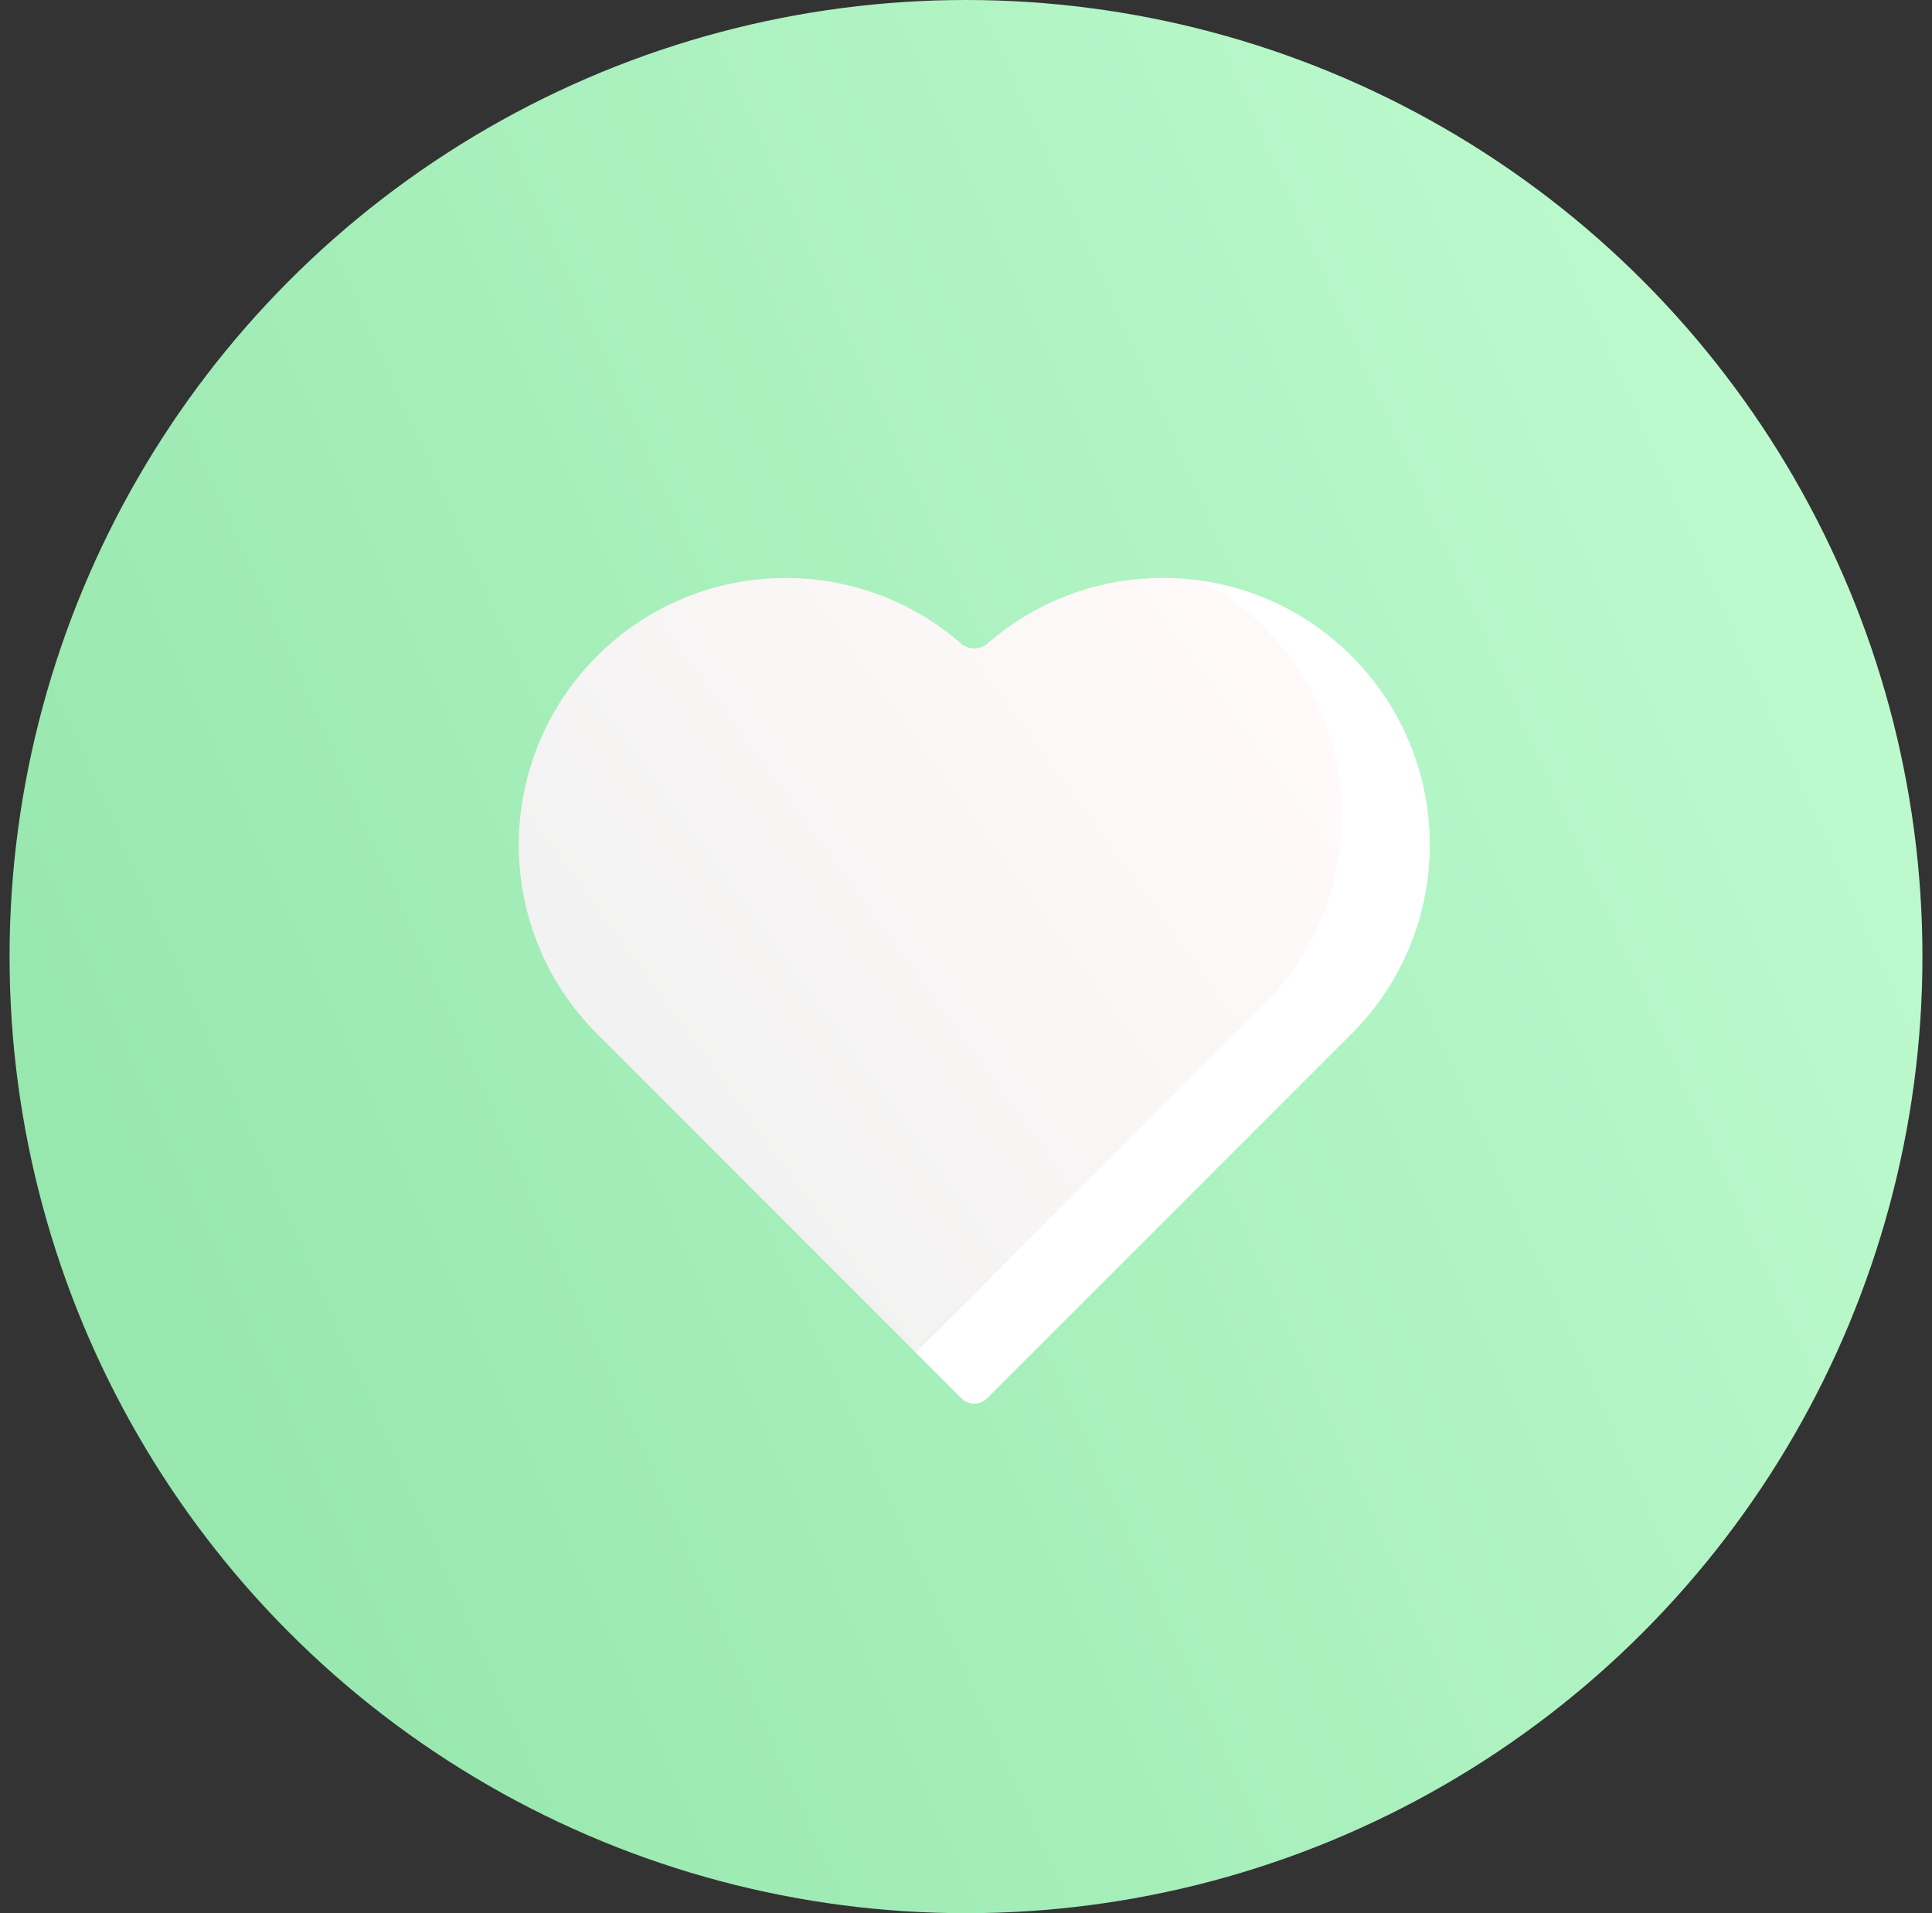 <?xml version="1.0" encoding="UTF-8"?>
<svg xmlns="http://www.w3.org/2000/svg" width="101" height="100" viewBox="0 0 101 100" fill="none">
  <rect x="0" y="0" width="101" height="100" fill="#333333" stroke="none"/>
  <circle cx="50.5" cy="50" r="50" fill="url(#paint0_linear_7382_1088)"></circle>
  <path d="M70.666 54.019C76.103 48.568 76.099 39.742 70.654 34.296C65.435 29.077 57.111 28.856 51.629 33.633C51.231 33.98 50.631 33.98 50.233 33.633C44.751 28.856 36.427 29.077 31.208 34.296C25.763 39.742 25.759 48.568 31.196 54.019L50.253 73.077C50.628 73.451 51.234 73.451 51.608 73.077L70.666 54.019Z" fill="url(#paint1_linear_7382_1088)"></path>
  <path d="M70.666 54.018L51.609 73.076C51.235 73.45 50.627 73.45 50.253 73.076L47.871 70.693L66.075 52.489C71.512 47.038 71.508 38.212 66.062 32.767C65.085 31.789 63.998 30.987 62.841 30.36C65.701 30.783 68.454 32.095 70.654 34.295C76.099 39.742 76.103 48.567 70.666 54.018Z" fill="white"></path>
  <defs>
    <linearGradient id="paint0_linear_7382_1088" x1="-12.521" y1="70.833" x2="104.667" y2="18.75" gradientUnits="userSpaceOnUse">
      <stop stop-color="#91E4A9"></stop>
      <stop offset="1" stop-color="#C1FCD1"></stop>
    </linearGradient>
    <linearGradient id="paint1_linear_7382_1088" x1="66.124" y1="35.417" x2="31.75" y2="60.417" gradientUnits="userSpaceOnUse">
      <stop stop-color="#FFFAF9"></stop>
      <stop offset="1" stop-color="#F1F1F1"></stop>
    </linearGradient>
  </defs>
</svg>
